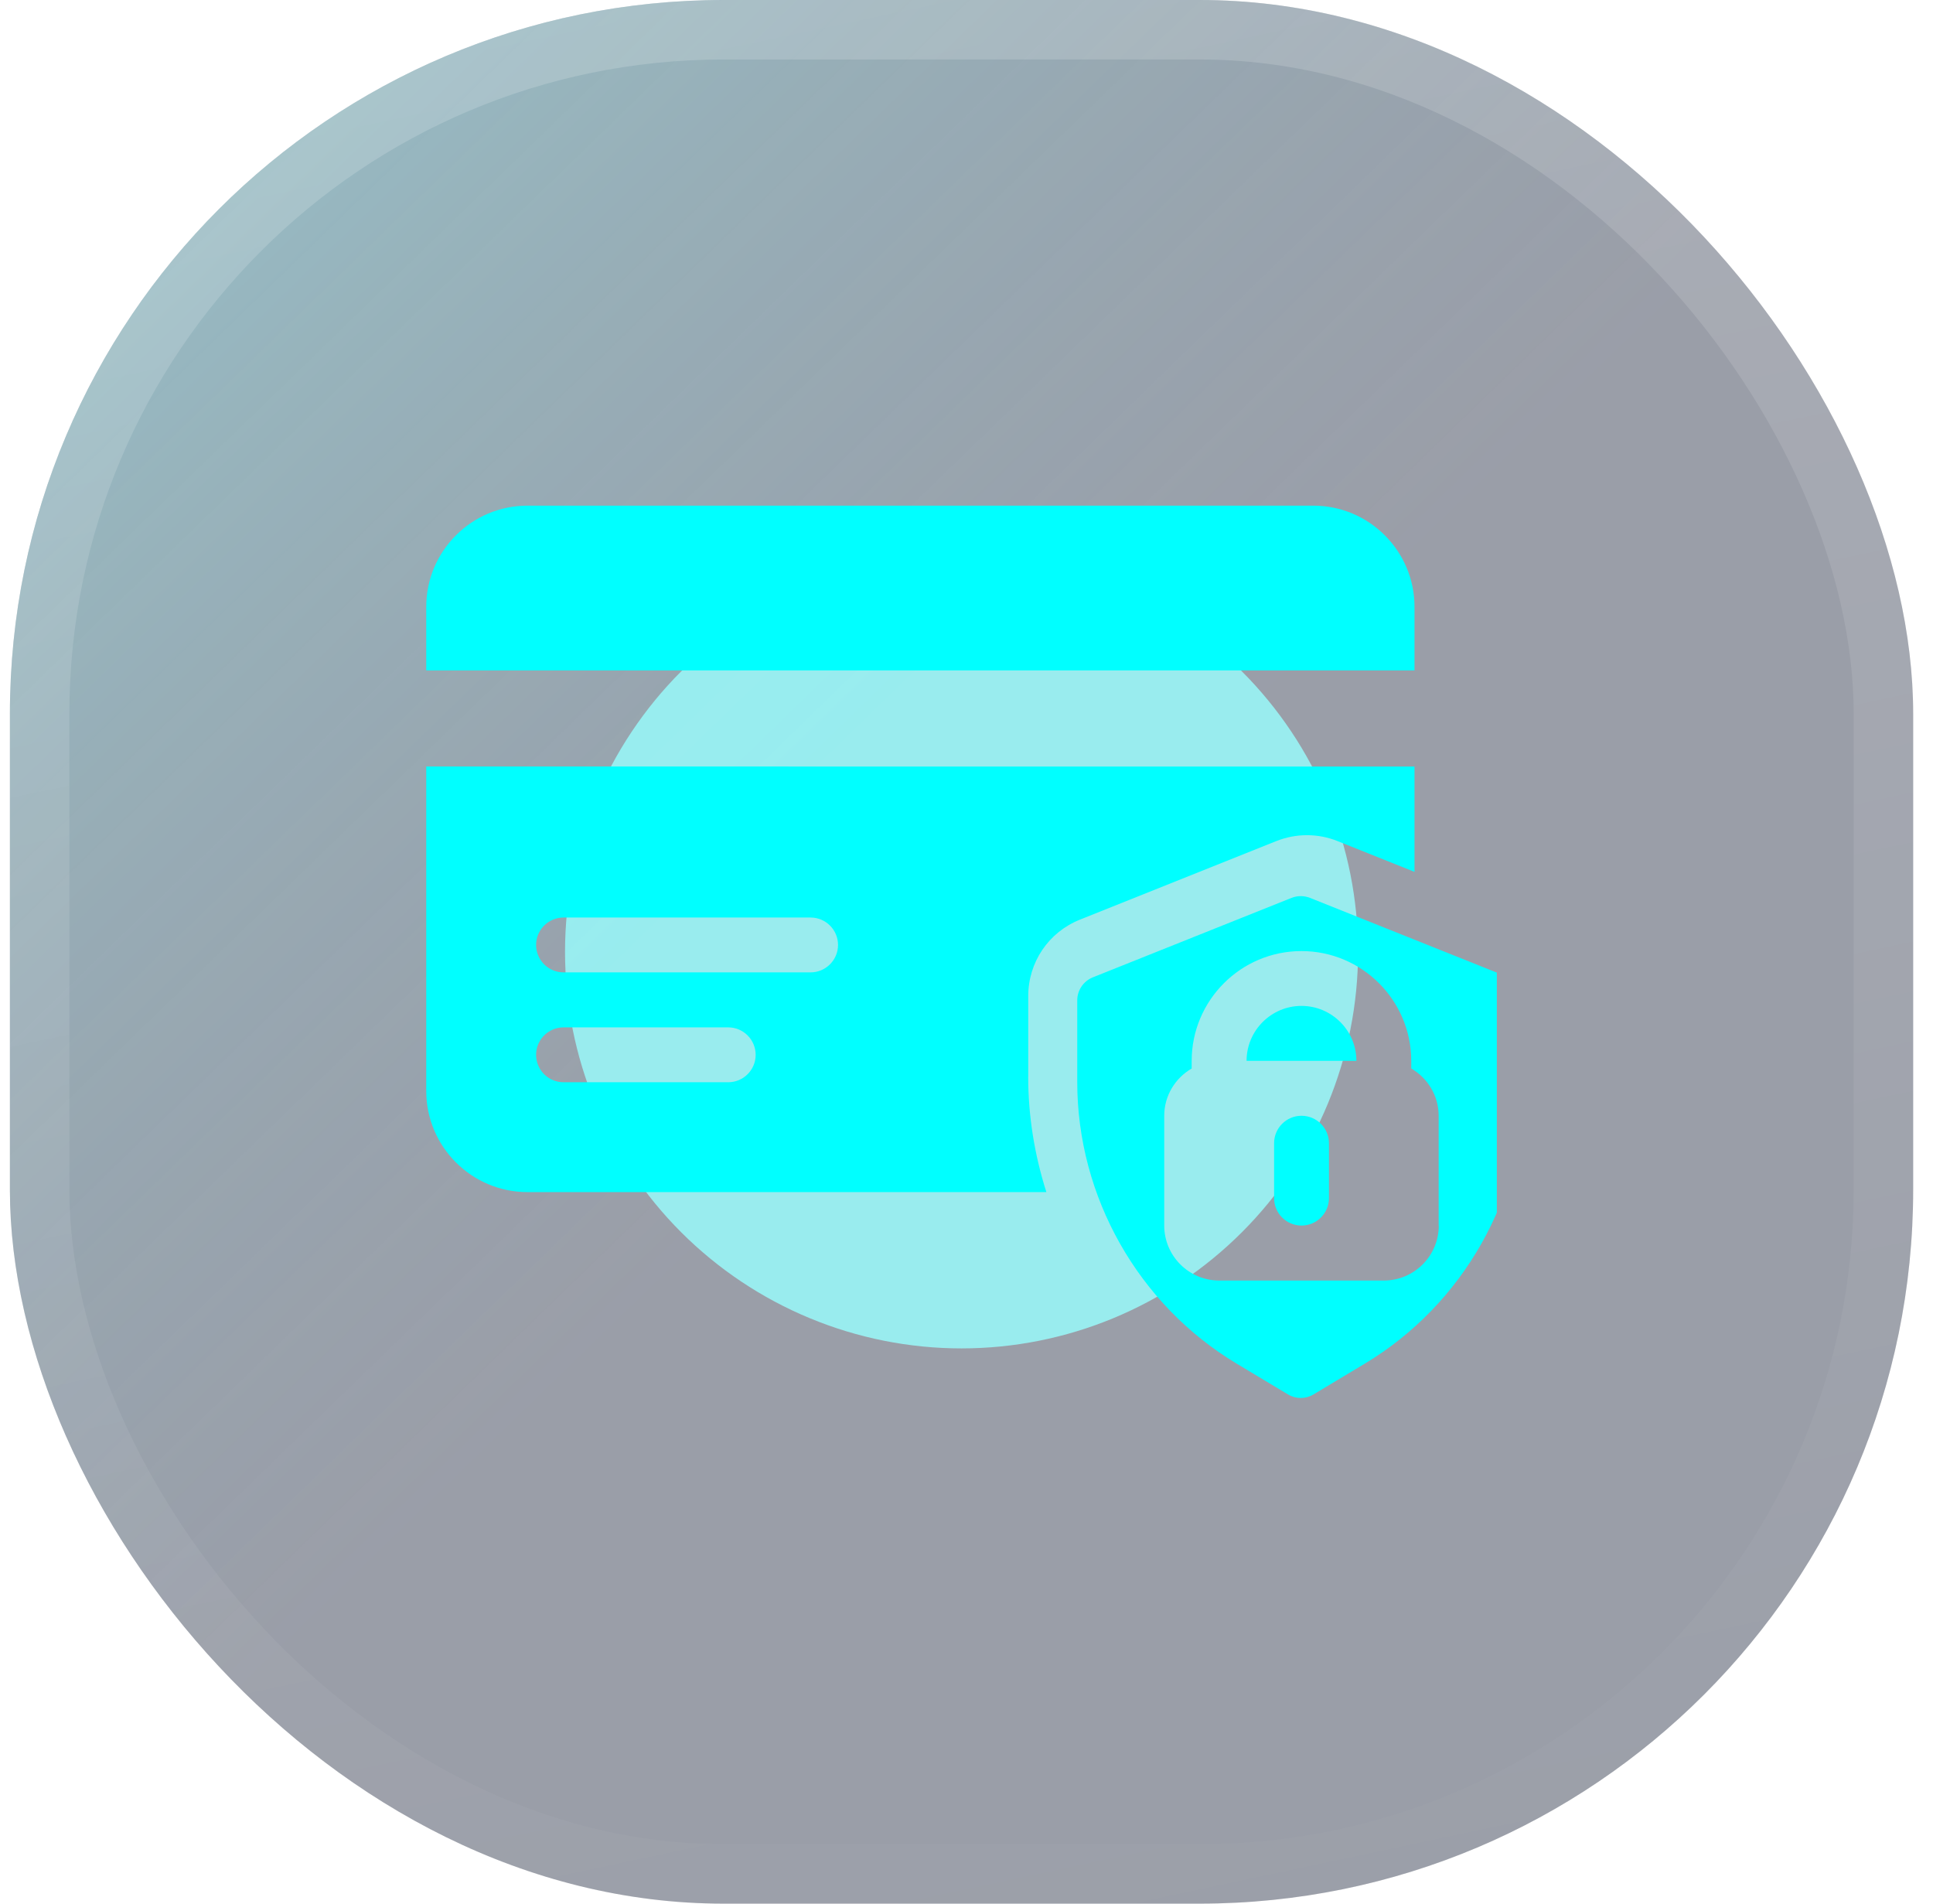 <svg xmlns="http://www.w3.org/2000/svg" width="65" height="64" viewBox="0 0 65 64" fill="none"><g clip-path="url(#clip0_936_2114)"><rect x="0.333" width="64" height="64" rx="24" fill="#313036" fill-opacity="0.3"></rect><rect x="0.333" width="64" height="64" rx="24" fill="url(#paint0_linear_936_2114)"></rect><g opacity="0.8" filter="url(#filter1_f_936_2114)"><path d="M32.333 18.667C30.582 18.667 28.849 19.012 27.231 19.682C25.613 20.352 24.143 21.334 22.905 22.572C20.405 25.072 19 28.464 19 32C19 35.536 20.405 38.928 22.905 41.428C24.143 42.666 25.613 43.648 27.231 44.318C28.849 44.988 30.582 45.333 32.333 45.333C35.87 45.333 39.261 43.928 41.761 41.428C44.262 38.928 45.667 35.536 45.667 32C45.667 30.249 45.322 28.515 44.652 26.898C43.982 25.28 42.999 23.81 41.761 22.572C40.523 21.334 39.053 20.352 37.436 19.682C35.818 19.012 34.084 18.667 32.333 18.667Z" fill="#99FFFF"></path></g><g clip-path="url(#clip1_936_2114)"><path d="M43.431 30.186C43.63 30.108 43.85 30.108 44.049 30.186L50.734 32.859H50.73C51.046 32.986 51.253 33.292 51.253 33.631V36.38C51.253 40.234 49.2 43.86 45.896 45.844L44.167 46.881C44.036 46.96 43.886 47 43.739 47C43.593 47 43.443 46.96 43.312 46.881L41.582 45.844C38.276 43.861 36.224 40.234 36.224 36.38V33.631C36.224 33.292 36.432 32.986 36.746 32.859L43.431 30.186ZM43.763 31.975C41.728 31.975 40.072 33.63 40.072 35.667V35.923C39.523 36.243 39.149 36.831 39.149 37.512V41.203C39.149 42.223 39.979 43.051 40.996 43.051H46.534C47.554 43.051 48.381 42.221 48.381 41.203H48.377V37.512C48.377 36.832 48.004 36.243 47.455 35.923V35.667C47.455 33.632 45.8 31.975 43.763 31.975ZM43.765 37.512C44.276 37.512 44.688 37.926 44.688 38.435V40.281C44.688 40.79 44.275 41.203 43.765 41.203C43.255 41.203 42.843 40.79 42.843 40.281V38.435C42.843 37.926 43.255 37.512 43.765 37.512ZM47.565 25.771V29.312L44.974 28.276C44.647 28.145 44.302 28.079 43.95 28.079C43.596 28.079 43.252 28.145 42.921 28.276L36.317 30.917C35.259 31.339 34.577 32.349 34.576 33.487V36.203L34.575 36.205C34.575 37.534 34.791 38.839 35.186 40.078H17.735C15.86 40.078 14.333 38.552 14.333 36.678V25.77L47.565 25.771ZM18.95 34.54C18.441 34.54 18.027 34.954 18.027 35.463C18.027 35.972 18.441 36.385 18.95 36.385H24.488C24.996 36.385 25.41 35.972 25.41 35.463C25.41 34.954 24.996 34.54 24.488 34.54H18.95ZM43.764 33.818C44.783 33.819 45.611 34.647 45.611 35.665H41.918C41.918 34.646 42.747 33.819 43.764 33.818ZM18.95 30.847C18.441 30.847 18.027 31.26 18.027 31.769C18.027 32.277 18.441 32.691 18.95 32.691H27.257C27.766 32.691 28.18 32.277 28.18 31.769C28.18 31.26 27.766 30.847 27.257 30.847H18.95ZM44.163 17C46.038 17 47.565 18.527 47.565 20.401V22.538H14.333V20.401C14.333 18.527 15.86 17 17.735 17H44.163Z" fill="#00FFFF"></path></g></g><rect x="1.333" y="1" width="62" height="62" rx="23" stroke="url(#paint1_linear_936_2114)" stroke-width="2"></rect><defs><filter id="filter1_f_936_2114" x="-8.267" y="-8.6" width="81.2" height="81.2" filterUnits="userSpaceOnUse" color-interpolation-filters="sRGB"><feGaussianBlur stdDeviation="12.3"></feGaussianBlur></filter><linearGradient id="paint0_linear_936_2114" x1="3.484" y1="3.552" x2="32.333" y2="33.28" gradientUnits="userSpaceOnUse"><stop stop-color="#41BFD2" stop-opacity="0.32"></stop><stop offset="1" stop-color="#00123E" stop-opacity="0.2"></stop></linearGradient><linearGradient id="paint1_linear_936_2114" x1="-13.149" y1="-4.611" x2="4.19" y2="77.053" gradientUnits="userSpaceOnUse"><stop stop-color="white" stop-opacity="0.2"></stop><stop offset="1" stop-color="white" stop-opacity="0"></stop></linearGradient><clipPath id="clip0_936_2114"><rect x="0.333" width="64" height="64" rx="24" fill="white"></rect></clipPath><clipPath id="clip1_936_2114"><rect width="36" height="36" fill="white" transform="translate(14.333 14)"></rect></clipPath></defs></svg>